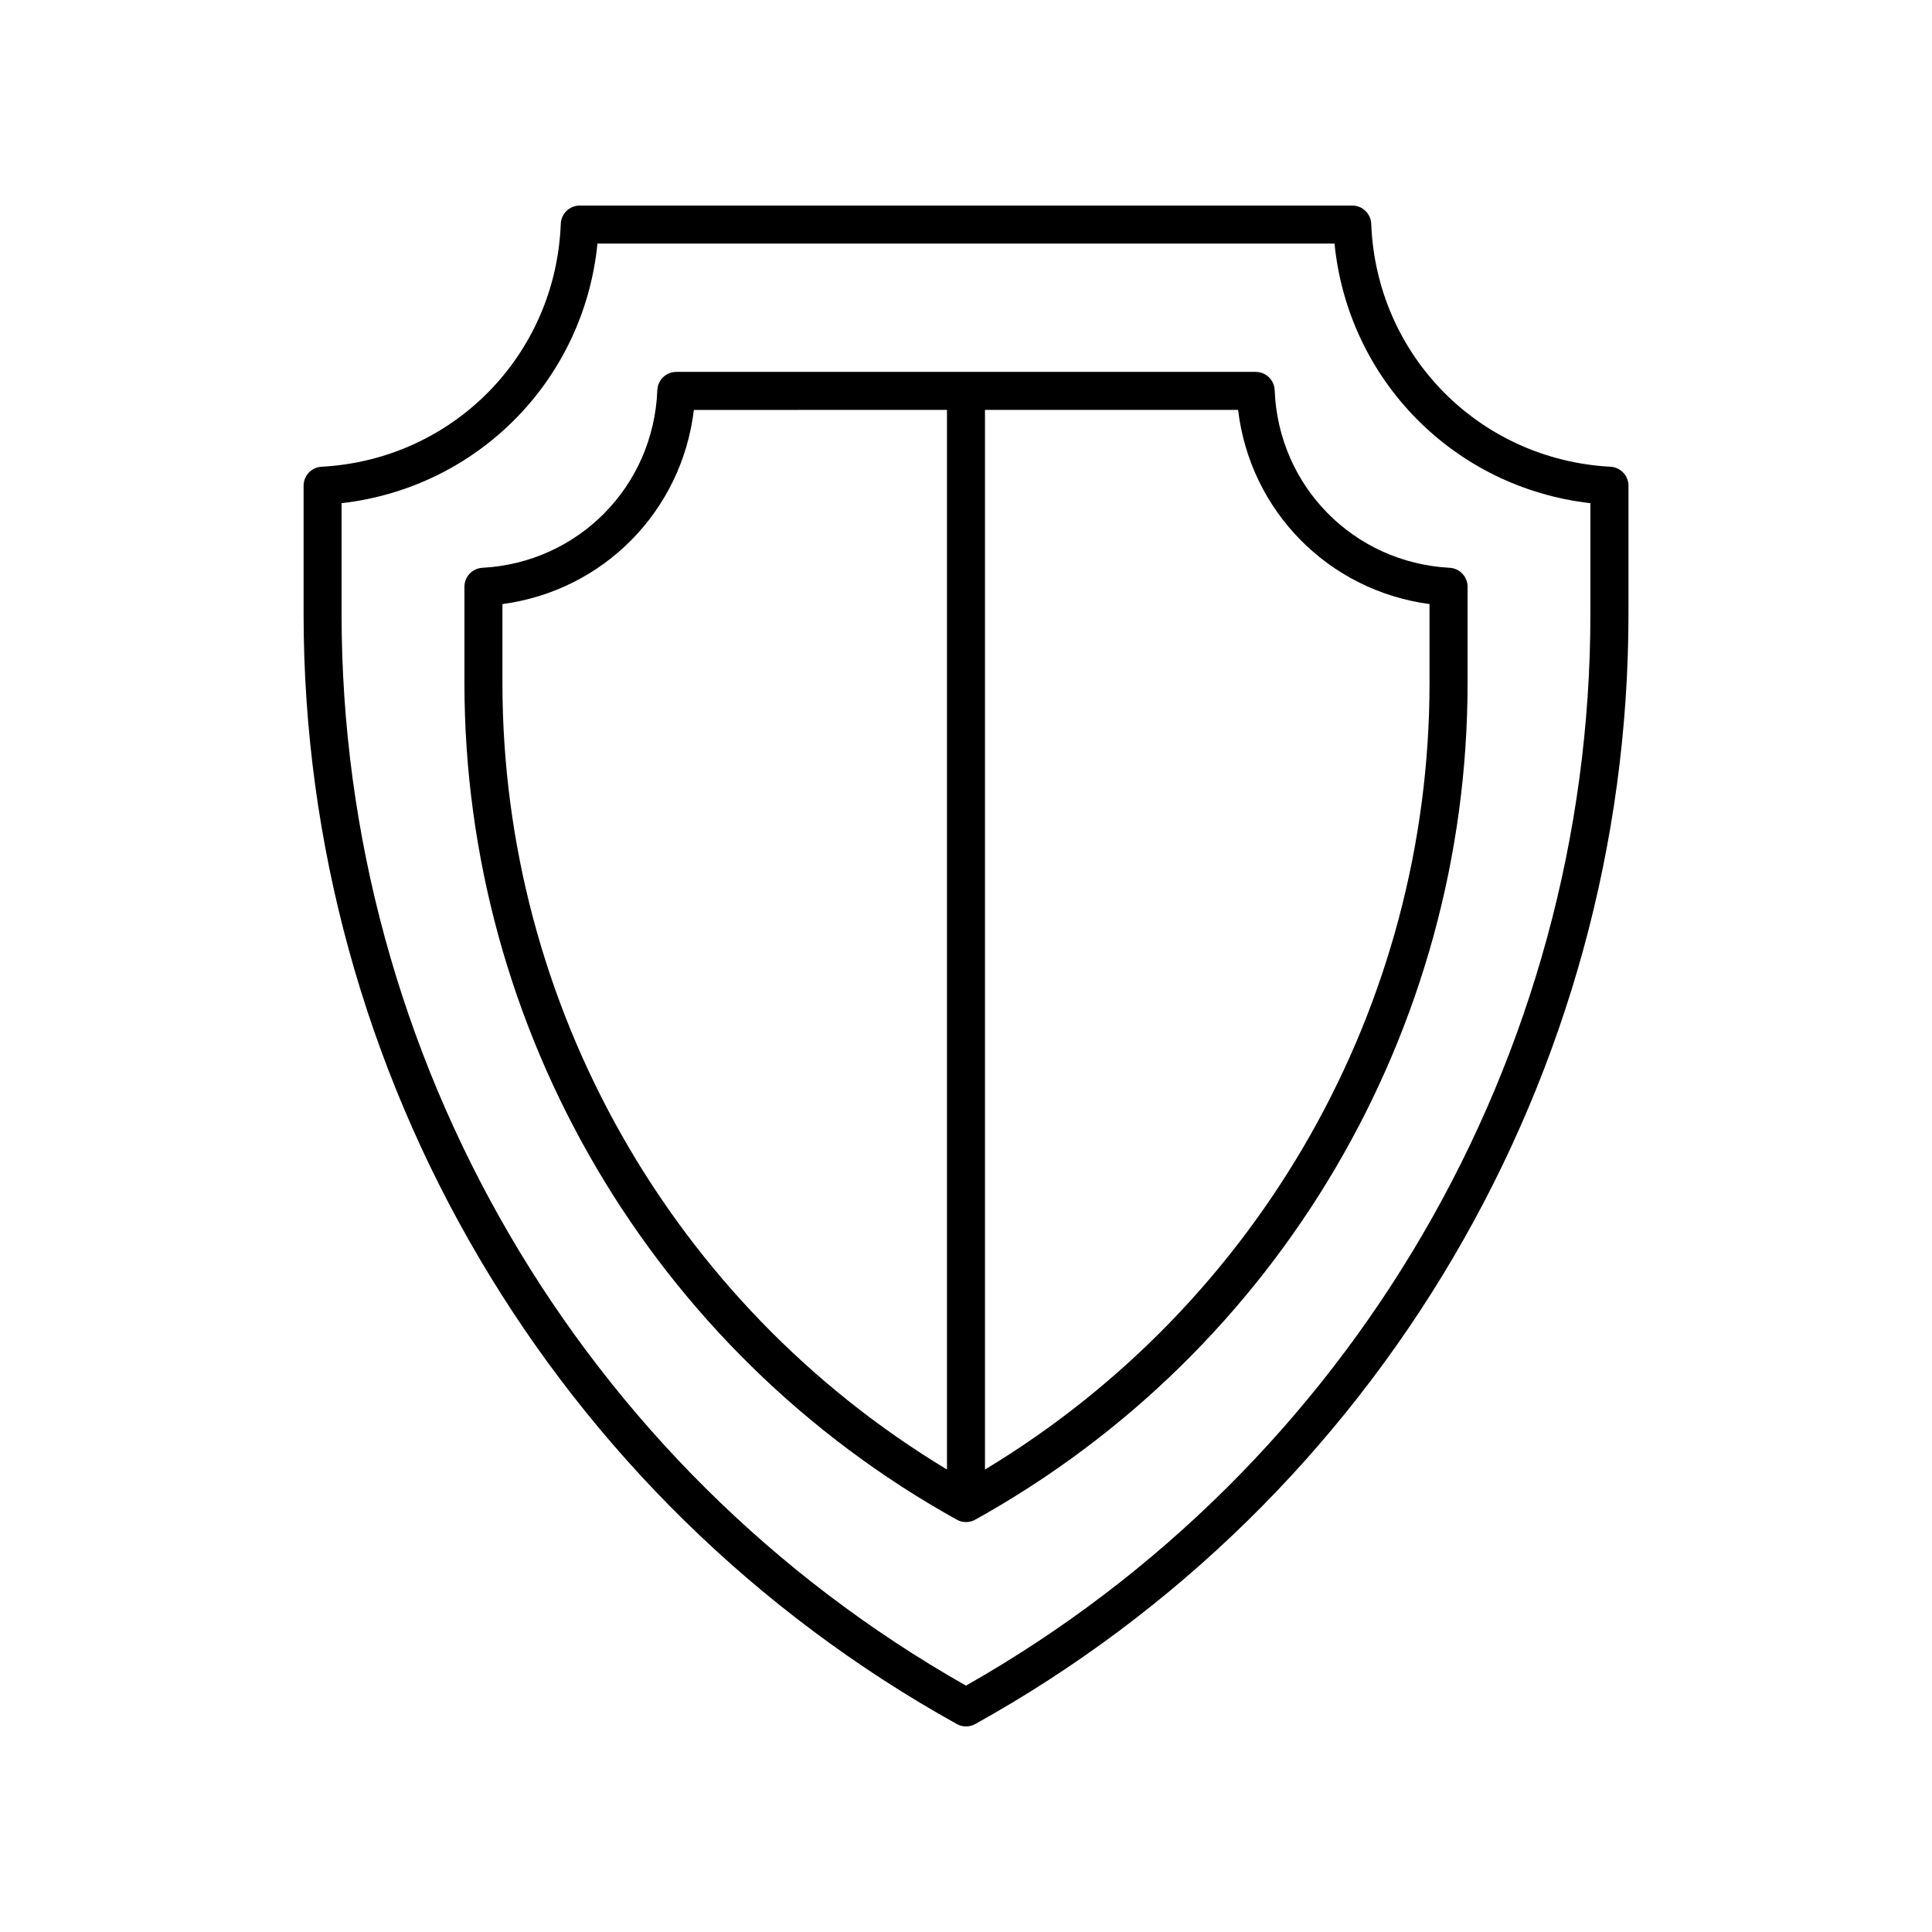 <?xml version="1.0" encoding="UTF-8"?>
<!-- Uploaded to: ICON Repo, www.iconrepo.com, Generator: ICON Repo Mixer Tools -->
<svg fill="#000000" width="800px" height="800px" version="1.1" viewBox="144 144 512 512" xmlns="http://www.w3.org/2000/svg">
 <g>
  <path d="m570.78 267.69c-34.797-1.871-62.047-29.543-63.391-64.367-0.105-2.711-2.328-4.848-5.035-4.848h-204.71c-2.707 0-4.93 2.141-5.031 4.848-1.344 34.824-28.594 62.5-63.391 64.367-2.676 0.148-4.766 2.356-4.766 5.031v33.996c0 122.14 66.328 234.86 173.11 294.17 0.754 0.426 1.598 0.637 2.441 0.637s1.684-0.211 2.445-0.633c106.78-59.305 173.11-172.02 173.11-294.17v-33.996c0-2.68-2.094-4.891-4.769-5.035zm-5.309 39.027c0 117.55-63.328 226.11-165.48 283.99-102.14-57.883-165.47-166.43-165.47-283.99v-29.367c36.125-4.133 64.203-32.617 67.816-68.801h195.32c3.613 36.184 31.691 64.668 67.816 68.801z"/>
  <path d="m481.8 247.4c-0.102-2.703-2.328-4.844-5.031-4.844h-153.54c-2.707 0-4.93 2.141-5.031 4.848-0.98 25.465-20.906 45.703-46.352 47.066-2.676 0.148-4.766 2.356-4.766 5.031v25.5c0 92.062 49.996 177.02 130.48 221.73 0.754 0.422 1.598 0.633 2.441 0.633s1.684-0.211 2.445-0.633c80.48-44.703 130.48-129.66 130.48-221.73v-25.5c0-2.676-2.094-4.887-4.766-5.031-25.449-1.367-45.375-21.602-46.355-47.07zm-204.65 77.602v-20.914c26.77-3.566 47.539-24.641 50.73-51.453l67.078-0.004v280.81c-72.836-43.949-117.81-122.96-117.81-208.44zm245.69 0c0 85.484-44.973 164.49-117.81 208.44v-280.81h67.078c3.191 26.812 23.961 47.887 50.73 51.453z"/>
 </g>
</svg>